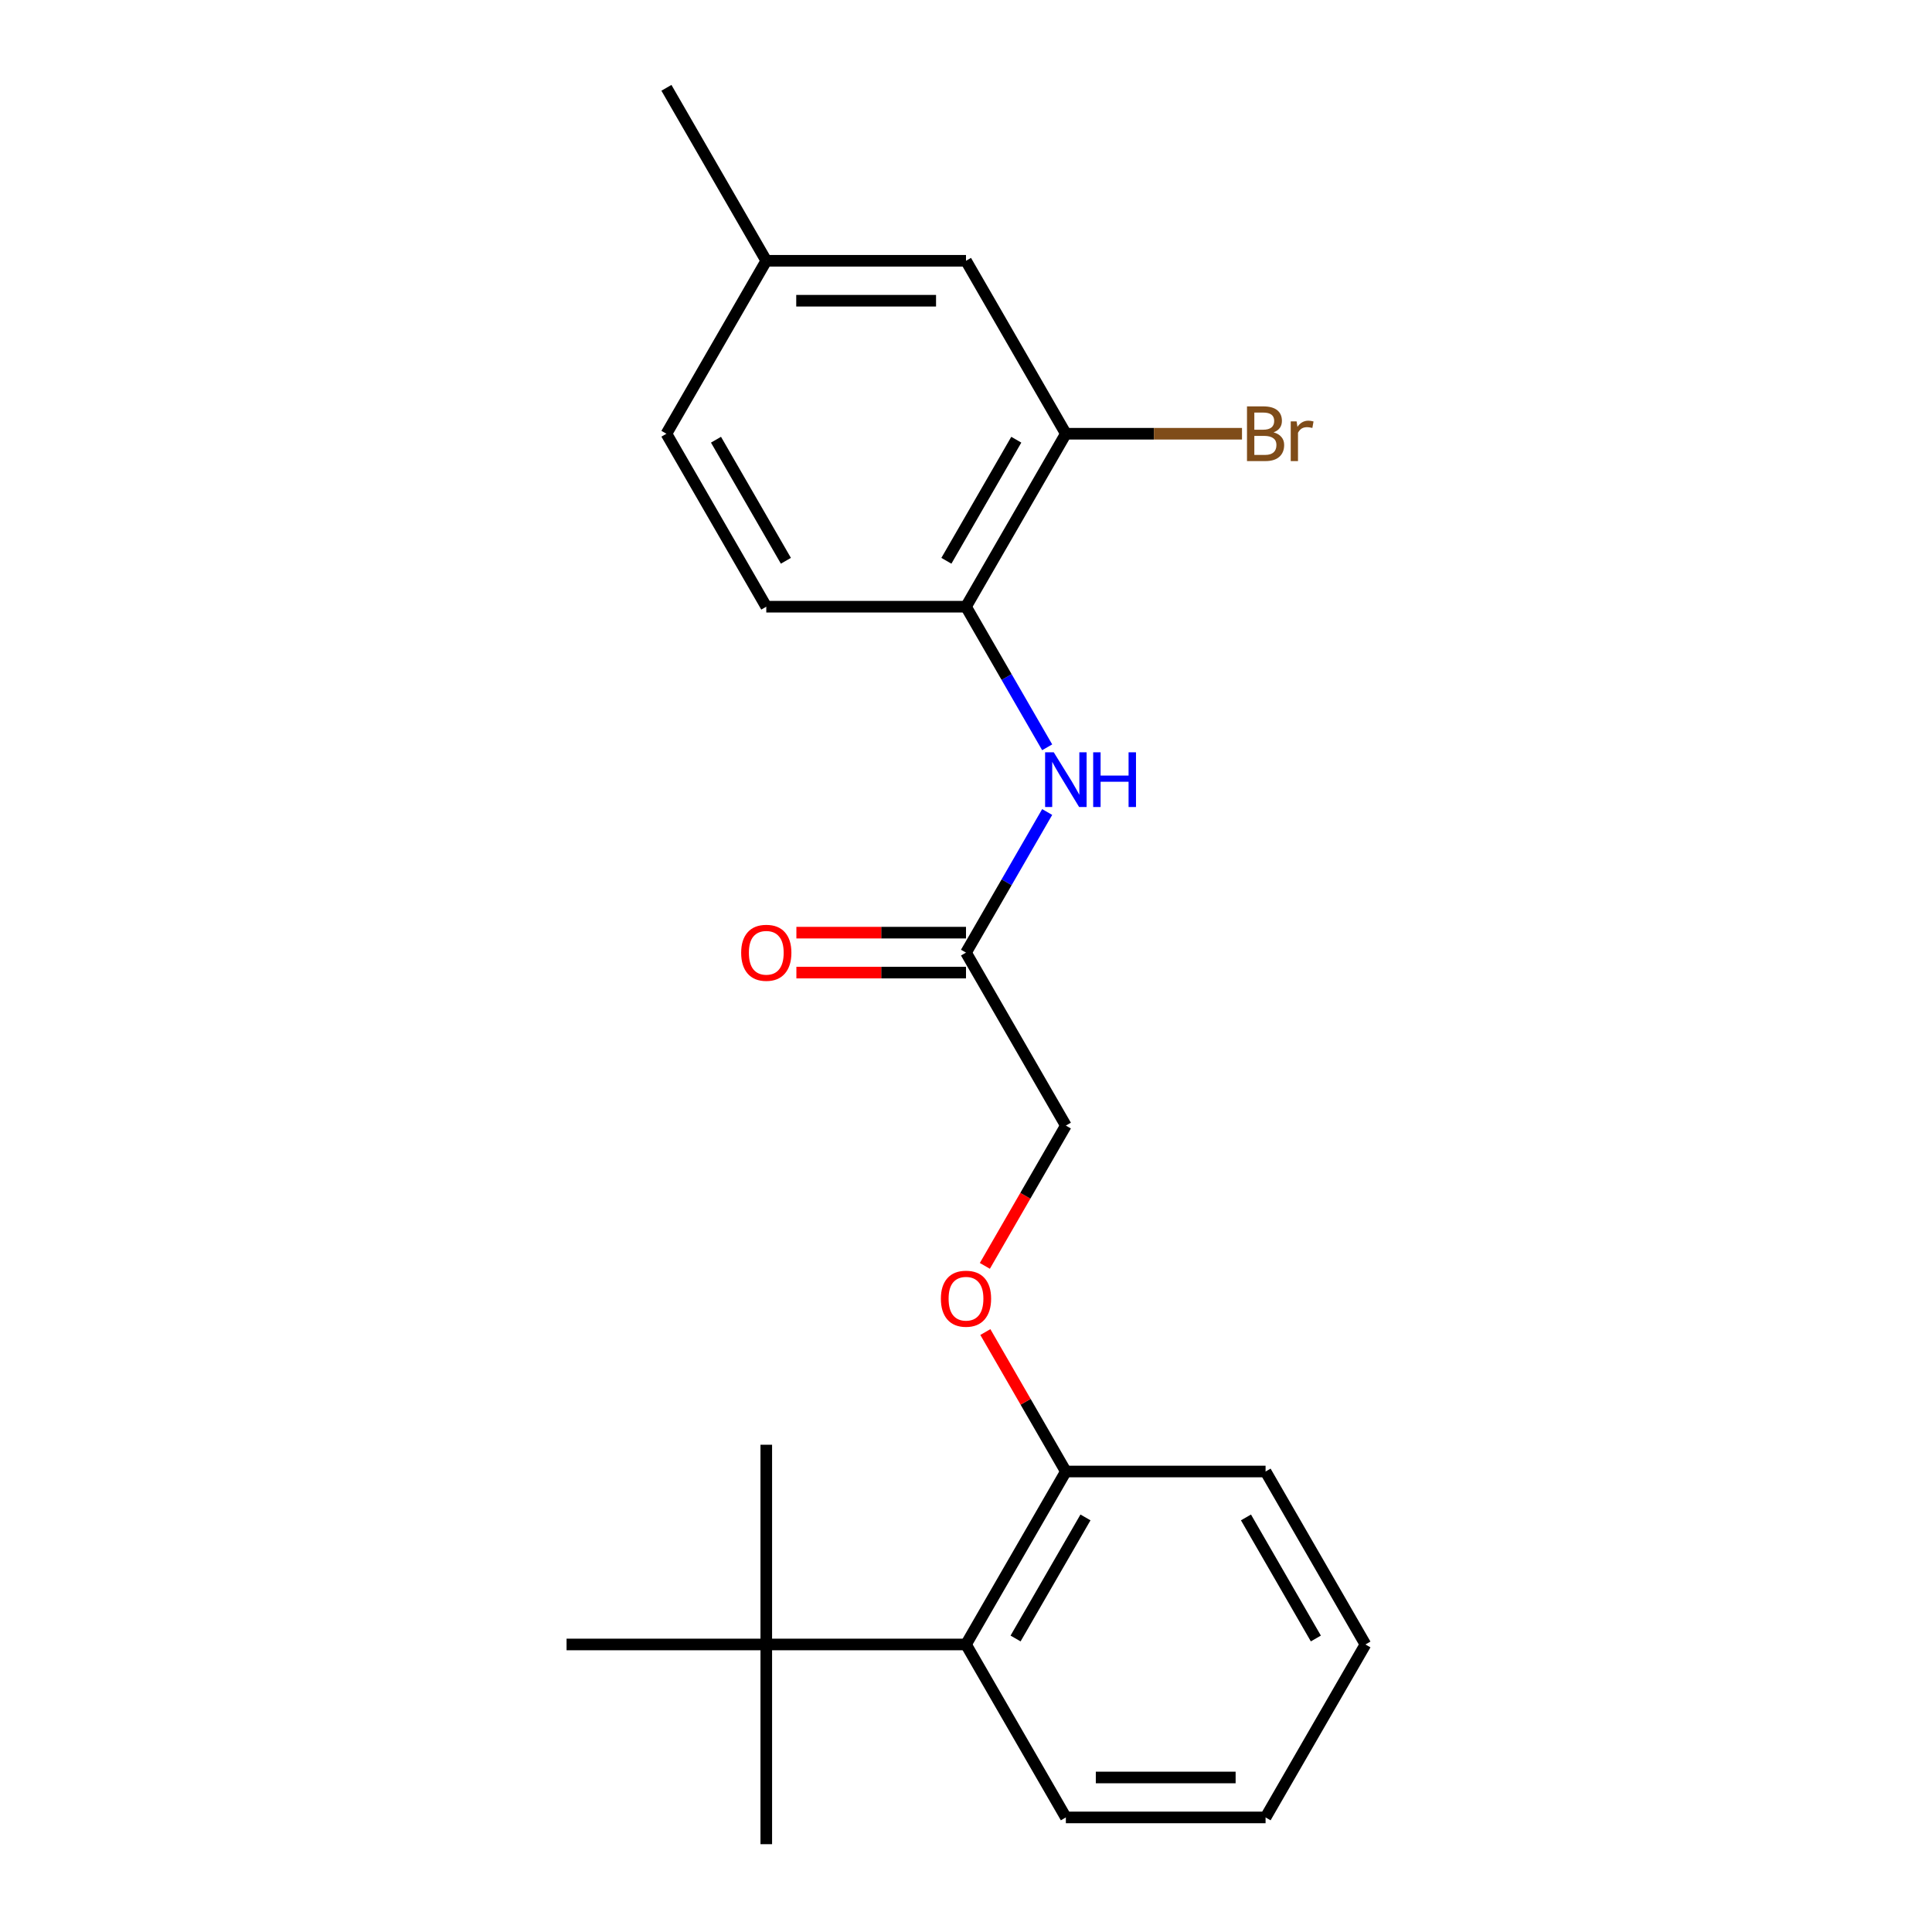 <?xml version='1.0' encoding='iso-8859-1'?>
<svg version='1.1' baseProfile='full'
              xmlns='http://www.w3.org/2000/svg'
                      xmlns:rdkit='http://www.rdkit.org/xml'
                      xmlns:xlink='http://www.w3.org/1999/xlink'
                  xml:space='preserve'
width='1000px' height='1000px' viewBox='0 0 1000 1000'>
<!-- END OF HEADER -->
<rect style='opacity:1.0;fill:#FFFFFF;stroke:none' width='1000' height='1000' x='0' y='0'> </rect>
<path class='bond-0' d='M 542.019,386.807 L 521.01,350.417' style='fill:none;fill-rule:evenodd;stroke:#0000FF;stroke-width:6px;stroke-linecap:butt;stroke-linejoin:miter;stroke-opacity:1' />
<path class='bond-0' d='M 521.01,350.417 L 500,314.027' style='fill:none;fill-rule:evenodd;stroke:#000000;stroke-width:6px;stroke-linecap:butt;stroke-linejoin:miter;stroke-opacity:1' />
<path class='bond-1' d='M 542.019,420.295 L 521.01,456.685' style='fill:none;fill-rule:evenodd;stroke:#0000FF;stroke-width:6px;stroke-linecap:butt;stroke-linejoin:miter;stroke-opacity:1' />
<path class='bond-1' d='M 521.01,456.685 L 500,493.075' style='fill:none;fill-rule:evenodd;stroke:#000000;stroke-width:6px;stroke-linecap:butt;stroke-linejoin:miter;stroke-opacity:1' />
<path class='bond-2' d='M 500,314.027 L 551.687,224.503' style='fill:none;fill-rule:evenodd;stroke:#000000;stroke-width:6px;stroke-linecap:butt;stroke-linejoin:miter;stroke-opacity:1' />
<path class='bond-2' d='M 489.848,290.261 L 526.029,227.594' style='fill:none;fill-rule:evenodd;stroke:#000000;stroke-width:6px;stroke-linecap:butt;stroke-linejoin:miter;stroke-opacity:1' />
<path class='bond-9' d='M 500,314.027 L 396.626,314.027' style='fill:none;fill-rule:evenodd;stroke:#000000;stroke-width:6px;stroke-linecap:butt;stroke-linejoin:miter;stroke-opacity:1' />
<path class='bond-8' d='M 500,482.738 L 456.105,482.738' style='fill:none;fill-rule:evenodd;stroke:#000000;stroke-width:6px;stroke-linecap:butt;stroke-linejoin:miter;stroke-opacity:1' />
<path class='bond-8' d='M 456.105,482.738 L 412.211,482.738' style='fill:none;fill-rule:evenodd;stroke:#FF0000;stroke-width:6px;stroke-linecap:butt;stroke-linejoin:miter;stroke-opacity:1' />
<path class='bond-8' d='M 500,503.413 L 456.105,503.413' style='fill:none;fill-rule:evenodd;stroke:#000000;stroke-width:6px;stroke-linecap:butt;stroke-linejoin:miter;stroke-opacity:1' />
<path class='bond-8' d='M 456.105,503.413 L 412.211,503.413' style='fill:none;fill-rule:evenodd;stroke:#FF0000;stroke-width:6px;stroke-linecap:butt;stroke-linejoin:miter;stroke-opacity:1' />
<path class='bond-10' d='M 500,493.075 L 551.687,582.599' style='fill:none;fill-rule:evenodd;stroke:#000000;stroke-width:6px;stroke-linecap:butt;stroke-linejoin:miter;stroke-opacity:1' />
<path class='bond-7' d='M 551.687,224.503 L 500,134.979' style='fill:none;fill-rule:evenodd;stroke:#000000;stroke-width:6px;stroke-linecap:butt;stroke-linejoin:miter;stroke-opacity:1' />
<path class='bond-11' d='M 551.687,224.503 L 597.271,224.503' style='fill:none;fill-rule:evenodd;stroke:#000000;stroke-width:6px;stroke-linecap:butt;stroke-linejoin:miter;stroke-opacity:1' />
<path class='bond-11' d='M 597.271,224.503 L 642.856,224.503' style='fill:none;fill-rule:evenodd;stroke:#7F4C19;stroke-width:6px;stroke-linecap:butt;stroke-linejoin:miter;stroke-opacity:1' />
<path class='bond-3' d='M 500,851.172 L 551.687,761.648' style='fill:none;fill-rule:evenodd;stroke:#000000;stroke-width:6px;stroke-linecap:butt;stroke-linejoin:miter;stroke-opacity:1' />
<path class='bond-3' d='M 525.658,848.081 L 561.839,785.414' style='fill:none;fill-rule:evenodd;stroke:#000000;stroke-width:6px;stroke-linecap:butt;stroke-linejoin:miter;stroke-opacity:1' />
<path class='bond-4' d='M 500,851.172 L 396.626,851.172' style='fill:none;fill-rule:evenodd;stroke:#000000;stroke-width:6px;stroke-linecap:butt;stroke-linejoin:miter;stroke-opacity:1' />
<path class='bond-14' d='M 500,851.172 L 551.687,940.696' style='fill:none;fill-rule:evenodd;stroke:#000000;stroke-width:6px;stroke-linecap:butt;stroke-linejoin:miter;stroke-opacity:1' />
<path class='bond-15' d='M 396.626,851.172 L 396.626,954.545' style='fill:none;fill-rule:evenodd;stroke:#000000;stroke-width:6px;stroke-linecap:butt;stroke-linejoin:miter;stroke-opacity:1' />
<path class='bond-16' d='M 396.626,851.172 L 396.626,747.798' style='fill:none;fill-rule:evenodd;stroke:#000000;stroke-width:6px;stroke-linecap:butt;stroke-linejoin:miter;stroke-opacity:1' />
<path class='bond-17' d='M 396.626,851.172 L 293.253,851.172' style='fill:none;fill-rule:evenodd;stroke:#000000;stroke-width:6px;stroke-linecap:butt;stroke-linejoin:miter;stroke-opacity:1' />
<path class='bond-5' d='M 551.687,761.648 L 530.85,725.558' style='fill:none;fill-rule:evenodd;stroke:#000000;stroke-width:6px;stroke-linecap:butt;stroke-linejoin:miter;stroke-opacity:1' />
<path class='bond-5' d='M 530.85,725.558 L 510.014,689.468' style='fill:none;fill-rule:evenodd;stroke:#FF0000;stroke-width:6px;stroke-linecap:butt;stroke-linejoin:miter;stroke-opacity:1' />
<path class='bond-18' d='M 551.687,761.648 L 655.06,761.648' style='fill:none;fill-rule:evenodd;stroke:#000000;stroke-width:6px;stroke-linecap:butt;stroke-linejoin:miter;stroke-opacity:1' />
<path class='bond-6' d='M 509.76,655.219 L 530.723,618.909' style='fill:none;fill-rule:evenodd;stroke:#FF0000;stroke-width:6px;stroke-linecap:butt;stroke-linejoin:miter;stroke-opacity:1' />
<path class='bond-6' d='M 530.723,618.909 L 551.687,582.599' style='fill:none;fill-rule:evenodd;stroke:#000000;stroke-width:6px;stroke-linecap:butt;stroke-linejoin:miter;stroke-opacity:1' />
<path class='bond-22' d='M 500,134.979 L 396.626,134.979' style='fill:none;fill-rule:evenodd;stroke:#000000;stroke-width:6px;stroke-linecap:butt;stroke-linejoin:miter;stroke-opacity:1' />
<path class='bond-22' d='M 484.494,155.653 L 412.132,155.653' style='fill:none;fill-rule:evenodd;stroke:#000000;stroke-width:6px;stroke-linecap:butt;stroke-linejoin:miter;stroke-opacity:1' />
<path class='bond-13' d='M 396.626,314.027 L 344.94,224.503' style='fill:none;fill-rule:evenodd;stroke:#000000;stroke-width:6px;stroke-linecap:butt;stroke-linejoin:miter;stroke-opacity:1' />
<path class='bond-13' d='M 406.778,290.261 L 370.597,227.594' style='fill:none;fill-rule:evenodd;stroke:#000000;stroke-width:6px;stroke-linecap:butt;stroke-linejoin:miter;stroke-opacity:1' />
<path class='bond-12' d='M 396.626,134.979 L 344.94,224.503' style='fill:none;fill-rule:evenodd;stroke:#000000;stroke-width:6px;stroke-linecap:butt;stroke-linejoin:miter;stroke-opacity:1' />
<path class='bond-19' d='M 396.626,134.979 L 344.94,45.455' style='fill:none;fill-rule:evenodd;stroke:#000000;stroke-width:6px;stroke-linecap:butt;stroke-linejoin:miter;stroke-opacity:1' />
<path class='bond-23' d='M 551.687,940.696 L 655.06,940.696' style='fill:none;fill-rule:evenodd;stroke:#000000;stroke-width:6px;stroke-linecap:butt;stroke-linejoin:miter;stroke-opacity:1' />
<path class='bond-23' d='M 567.193,920.021 L 639.554,920.021' style='fill:none;fill-rule:evenodd;stroke:#000000;stroke-width:6px;stroke-linecap:butt;stroke-linejoin:miter;stroke-opacity:1' />
<path class='bond-21' d='M 655.06,761.648 L 706.747,851.172' style='fill:none;fill-rule:evenodd;stroke:#000000;stroke-width:6px;stroke-linecap:butt;stroke-linejoin:miter;stroke-opacity:1' />
<path class='bond-21' d='M 644.909,785.414 L 681.089,848.081' style='fill:none;fill-rule:evenodd;stroke:#000000;stroke-width:6px;stroke-linecap:butt;stroke-linejoin:miter;stroke-opacity:1' />
<path class='bond-20' d='M 655.06,940.696 L 706.747,851.172' style='fill:none;fill-rule:evenodd;stroke:#000000;stroke-width:6px;stroke-linecap:butt;stroke-linejoin:miter;stroke-opacity:1' />
<path  class='atom-0' d='M 545.427 389.391
L 554.707 404.391
Q 555.627 405.871, 557.107 408.551
Q 558.587 411.231, 558.667 411.391
L 558.667 389.391
L 562.427 389.391
L 562.427 417.711
L 558.547 417.711
L 548.587 401.311
Q 547.427 399.391, 546.187 397.191
Q 544.987 394.991, 544.627 394.311
L 544.627 417.711
L 540.947 417.711
L 540.947 389.391
L 545.427 389.391
' fill='#0000FF'/>
<path  class='atom-0' d='M 565.827 389.391
L 569.667 389.391
L 569.667 401.431
L 584.147 401.431
L 584.147 389.391
L 587.987 389.391
L 587.987 417.711
L 584.147 417.711
L 584.147 404.631
L 569.667 404.631
L 569.667 417.711
L 565.827 417.711
L 565.827 389.391
' fill='#0000FF'/>
<path  class='atom-7' d='M 487 672.204
Q 487 665.404, 490.36 661.604
Q 493.72 657.804, 500 657.804
Q 506.28 657.804, 509.64 661.604
Q 513 665.404, 513 672.204
Q 513 679.084, 509.6 683.004
Q 506.2 686.884, 500 686.884
Q 493.76 686.884, 490.36 683.004
Q 487 679.124, 487 672.204
M 500 683.684
Q 504.32 683.684, 506.64 680.804
Q 509 677.884, 509 672.204
Q 509 666.644, 506.64 663.844
Q 504.32 661.004, 500 661.004
Q 495.68 661.004, 493.32 663.804
Q 491 666.604, 491 672.204
Q 491 677.924, 493.32 680.804
Q 495.68 683.684, 500 683.684
' fill='#FF0000'/>
<path  class='atom-9' d='M 383.626 493.155
Q 383.626 486.355, 386.986 482.555
Q 390.346 478.755, 396.626 478.755
Q 402.906 478.755, 406.266 482.555
Q 409.626 486.355, 409.626 493.155
Q 409.626 500.035, 406.226 503.955
Q 402.826 507.835, 396.626 507.835
Q 390.386 507.835, 386.986 503.955
Q 383.626 500.075, 383.626 493.155
M 396.626 504.635
Q 400.946 504.635, 403.266 501.755
Q 405.626 498.835, 405.626 493.155
Q 405.626 487.595, 403.266 484.795
Q 400.946 481.955, 396.626 481.955
Q 392.306 481.955, 389.946 484.755
Q 387.626 487.555, 387.626 493.155
Q 387.626 498.875, 389.946 501.755
Q 392.306 504.635, 396.626 504.635
' fill='#FF0000'/>
<path  class='atom-12' d='M 659.2 223.783
Q 661.92 224.543, 663.28 226.223
Q 664.68 227.863, 664.68 230.303
Q 664.68 234.223, 662.16 236.463
Q 659.68 238.663, 654.96 238.663
L 645.44 238.663
L 645.44 210.343
L 653.8 210.343
Q 658.64 210.343, 661.08 212.303
Q 663.52 214.263, 663.52 217.863
Q 663.52 222.143, 659.2 223.783
M 649.24 213.543
L 649.24 222.423
L 653.8 222.423
Q 656.6 222.423, 658.04 221.303
Q 659.52 220.143, 659.52 217.863
Q 659.52 213.543, 653.8 213.543
L 649.24 213.543
M 654.96 235.463
Q 657.72 235.463, 659.2 234.143
Q 660.68 232.823, 660.68 230.303
Q 660.68 227.983, 659.04 226.823
Q 657.44 225.623, 654.36 225.623
L 649.24 225.623
L 649.24 235.463
L 654.96 235.463
' fill='#7F4C19'/>
<path  class='atom-12' d='M 671.12 218.103
L 671.56 220.943
Q 673.72 217.743, 677.24 217.743
Q 678.36 217.743, 679.88 218.143
L 679.28 221.503
Q 677.56 221.103, 676.6 221.103
Q 674.92 221.103, 673.8 221.783
Q 672.72 222.423, 671.84 223.983
L 671.84 238.663
L 668.08 238.663
L 668.08 218.103
L 671.12 218.103
' fill='#7F4C19'/>
</svg>
